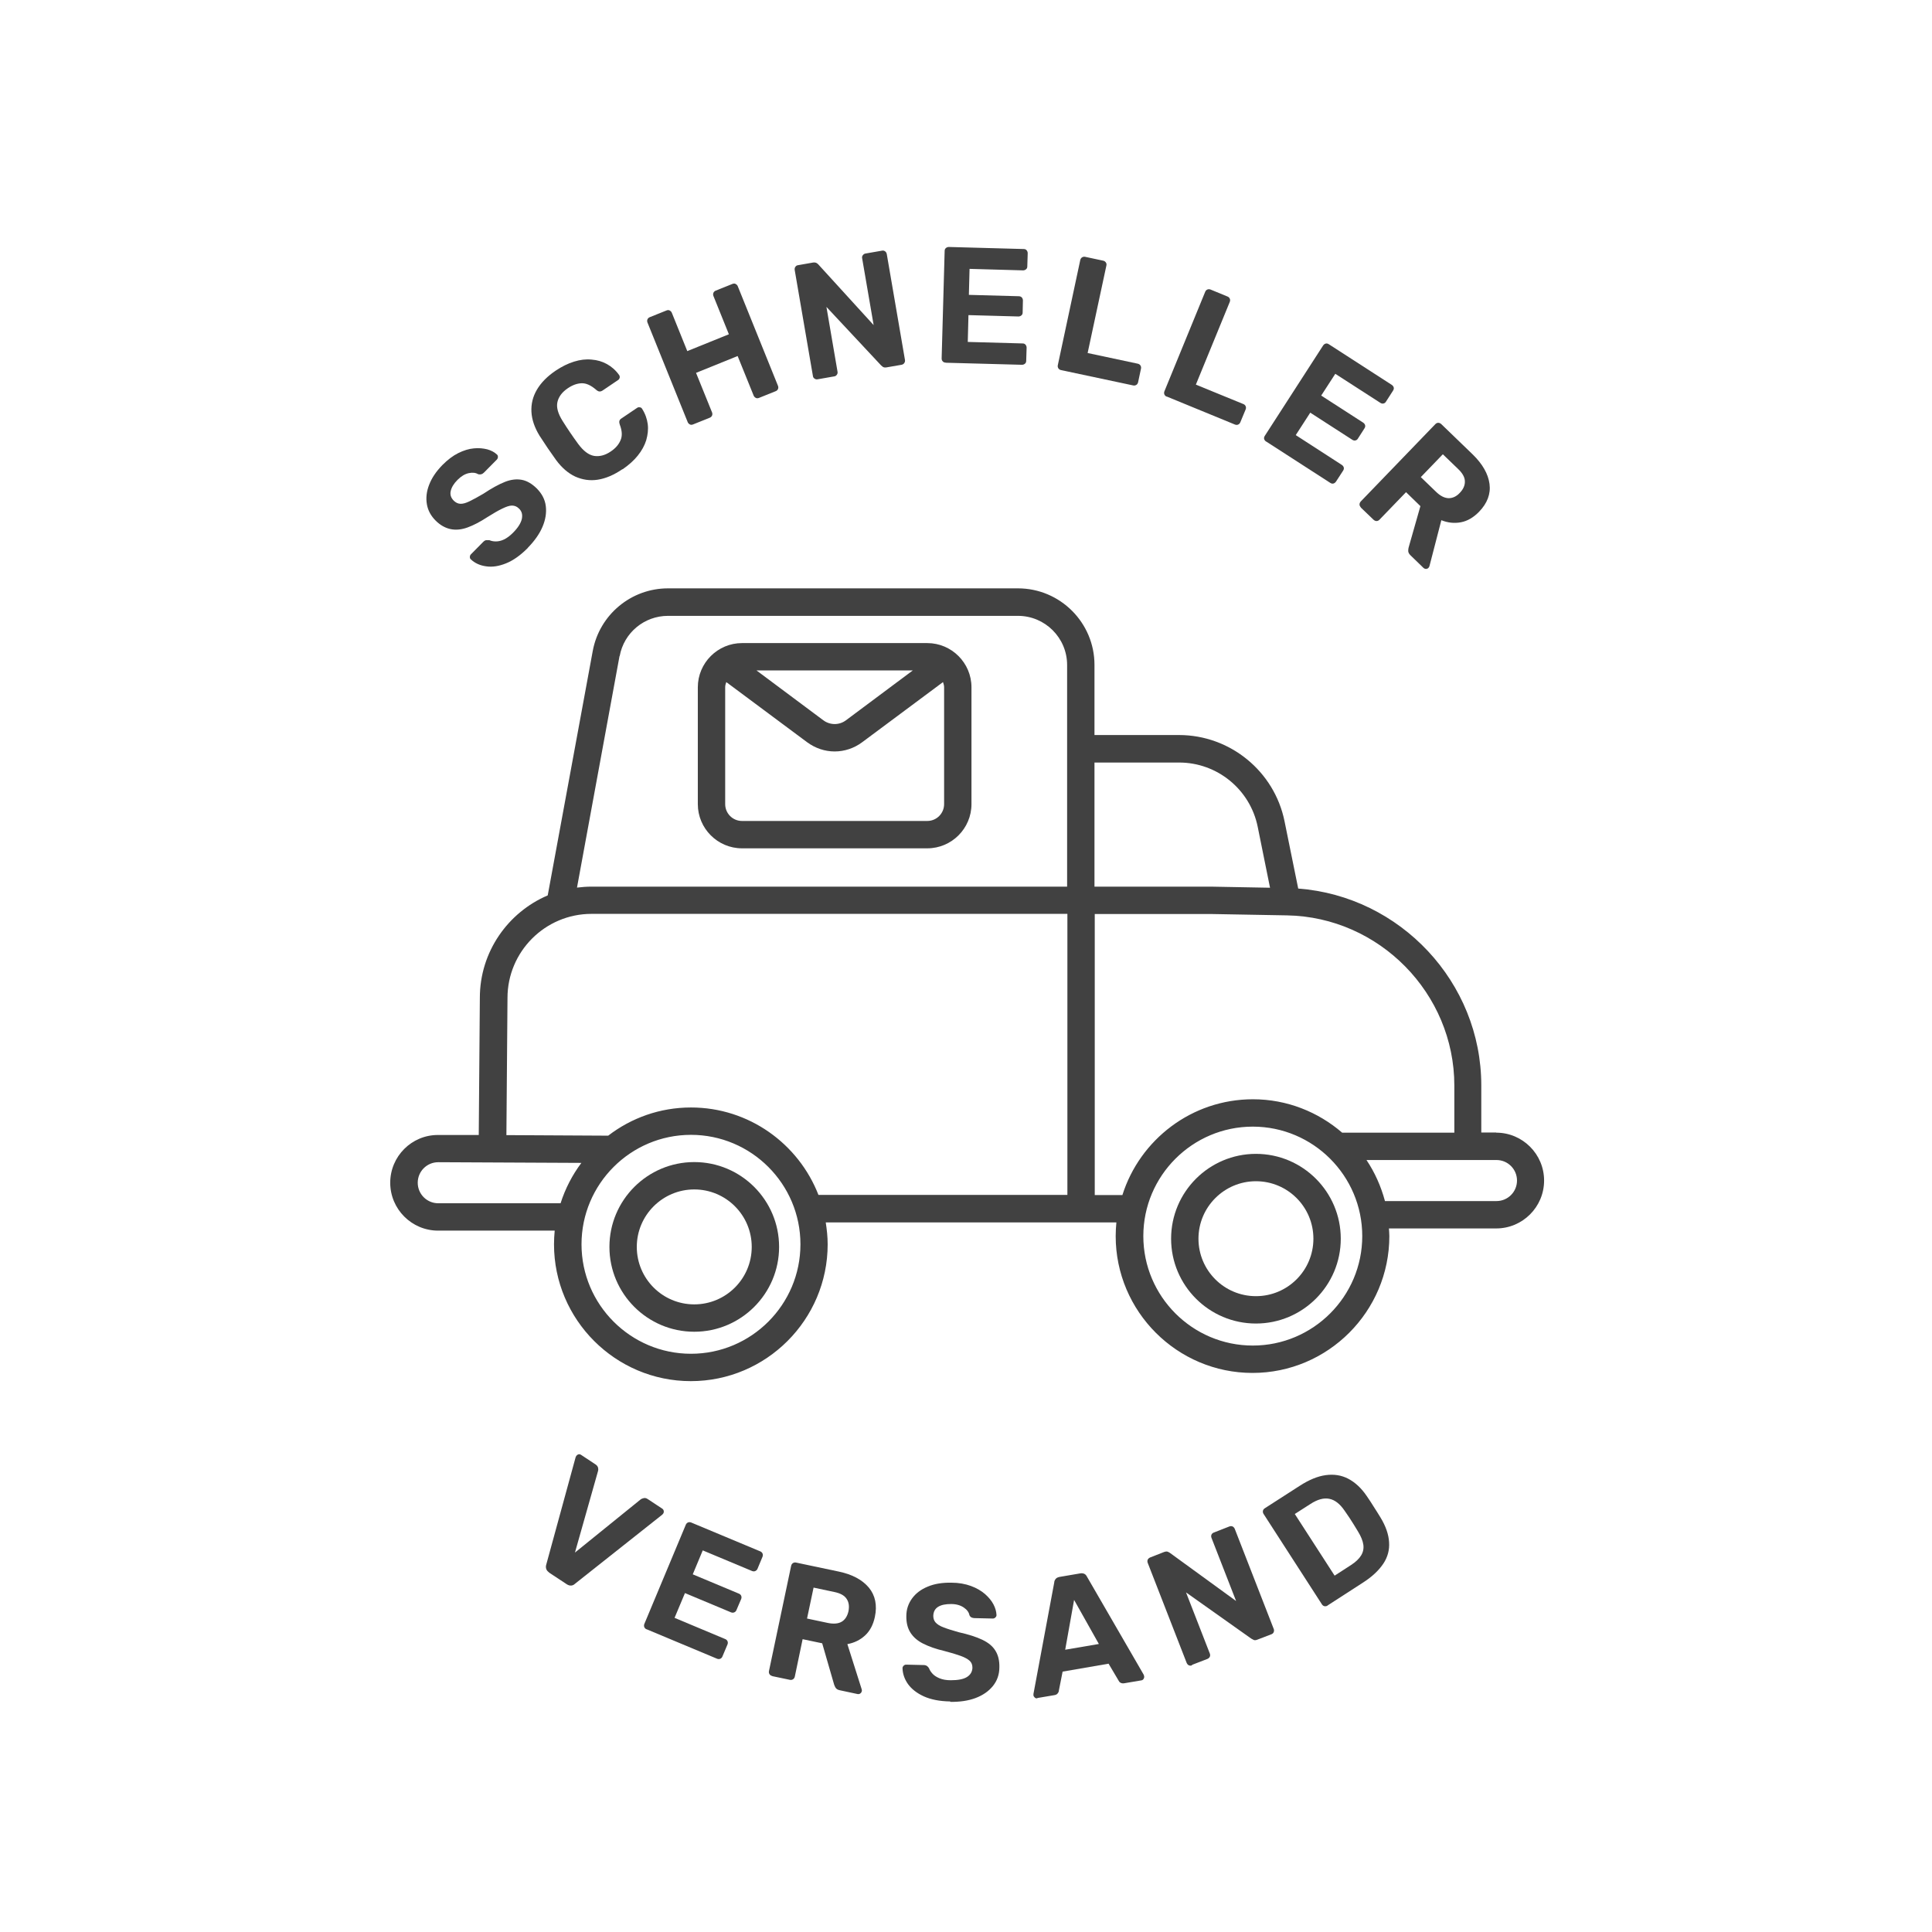 <?xml version="1.0" encoding="UTF-8"?>
<svg id="Ebene_1" data-name="Ebene 1" xmlns="http://www.w3.org/2000/svg" viewBox="0 0 141.2 141.2">
  <defs>
    <style>
      .cls-1 {
        fill: #414141;
      }
    </style>
  </defs>
  <g id="Versan_2" data-name="Versan 2">
    <g id="Versand">
      <g id="Neu_1" data-name="Neu 1">
        <g id="Tipp">
          <g>
            <path class="cls-1" d="m38.59,40.03c-.54.55-1.08.93-1.6,1.14s-1.01.29-1.46.22c-.45-.06-.82-.23-1.12-.51-.05-.04-.07-.1-.07-.17,0-.07.02-.13.07-.19l.91-.92c.07-.07.15-.12.22-.12.07,0,.15,0,.23,0,.14.06.29.09.47.09.18,0,.38-.04.59-.14s.43-.26.66-.49c.37-.37.58-.71.65-1.02.06-.31,0-.56-.22-.76-.15-.15-.32-.21-.51-.21-.19,0-.43.09-.72.23-.29.14-.65.35-1.08.62-.52.34-1,.59-1.44.75-.44.16-.86.2-1.24.12-.38-.08-.75-.28-1.09-.62-.34-.34-.56-.73-.64-1.19-.08-.45-.03-.93.16-1.42.19-.5.51-.98.98-1.46.38-.38.76-.67,1.16-.87.39-.19.77-.31,1.13-.34.36-.04.69,0,.98.07.29.08.53.21.71.38.05.04.07.1.07.17,0,.07-.02.13-.07.19l-.95.96c-.06.06-.12.1-.19.12-.07.02-.15.02-.23,0-.18-.11-.41-.14-.69-.08-.28.06-.55.22-.82.49-.28.28-.44.55-.5.82-.06.27.02.5.23.71.14.13.29.21.47.22s.4-.05.67-.18c.27-.13.6-.31,1.01-.55.6-.4,1.13-.69,1.58-.87s.87-.22,1.24-.15c.37.07.73.28,1.08.62.38.38.61.81.67,1.3.06.49-.02.99-.24,1.51-.22.52-.58,1.03-1.07,1.53Z"/>
            <path class="cls-1" d="m45.49,34.29c-.63.43-1.23.68-1.81.77s-1.12,0-1.64-.23c-.51-.24-.98-.64-1.4-1.21-.19-.27-.39-.56-.61-.87-.21-.31-.41-.62-.6-.91-.36-.59-.56-1.17-.59-1.74-.03-.57.1-1.11.4-1.62.3-.51.75-.97,1.37-1.39.45-.3.89-.52,1.34-.66s.87-.19,1.28-.15c.41.03.79.14,1.13.33s.64.45.89.8c.04.06.05.12.04.2-.02.07-.05.12-.11.16l-1.14.77c-.08.05-.16.08-.23.07-.07,0-.16-.05-.25-.13-.37-.32-.72-.48-1.05-.47s-.67.13-1.02.37c-.41.28-.66.61-.75,1-.09.39.04.85.38,1.39.35.56.73,1.12,1.14,1.68.38.51.76.8,1.16.87.39.06.8-.04,1.21-.32.35-.23.59-.51.72-.82.14-.31.12-.69-.05-1.14-.04-.12-.05-.21-.03-.28s.07-.13.15-.18l1.14-.77c.06-.04.12-.06.2-.04.07,0,.13.04.17.11.23.36.36.74.41,1.12.05.39,0,.78-.11,1.17-.12.39-.33.77-.62,1.13s-.66.69-1.11,1Z"/>
            <path class="cls-1" d="m50.65,31.02c-.08.03-.16.04-.23,0s-.13-.09-.16-.17l-2.94-7.28c-.03-.08-.03-.16,0-.23.03-.07.09-.13.17-.16l1.22-.49c.08-.03.16-.04.23,0s.13.09.16.17l1.13,2.8,3.04-1.23-1.13-2.8c-.03-.08-.03-.16,0-.23.03-.07.09-.13.17-.16l1.22-.49c.08-.03.16-.04.23,0s.13.09.16.17l2.94,7.28c.03.08.03.16,0,.23-.03.07-.09.13-.17.16l-1.22.49c-.08.03-.16.04-.23,0s-.13-.09-.16-.17l-1.17-2.89-3.04,1.23,1.17,2.89c.03.08.03.16,0,.23-.03.07-.09.13-.17.16l-1.22.49Z"/>
            <path class="cls-1" d="m59.76,27.72c-.09.02-.16,0-.23-.05-.07-.04-.11-.11-.12-.2l-1.33-7.74c-.01-.09,0-.16.05-.23.05-.07.11-.11.2-.12l1.08-.19c.12-.02.21,0,.28.04.06.04.11.08.13.11l4.03,4.42-.84-4.88c-.02-.09,0-.16.05-.23.05-.06.11-.11.19-.12l1.21-.21c.09-.02.16,0,.23.05.06.04.1.11.12.2l1.33,7.74c.01.08,0,.15-.05.22-.04.07-.11.11-.2.13l-1.1.19c-.12.02-.21,0-.27-.04-.06-.05-.11-.09-.13-.11l-3.99-4.27.81,4.73c.02.09,0,.16-.05.23-.05.07-.11.11-.2.12l-1.2.21Z"/>
            <path class="cls-1" d="m69.11,26.5c-.09,0-.16-.03-.21-.09-.06-.06-.08-.13-.08-.22l.22-7.85c0-.09.03-.16.09-.21s.13-.08.22-.08l5.47.15c.09,0,.16.03.21.09.05.06.08.13.08.22l-.03.97c0,.08-.03.15-.09.2-.06.05-.13.08-.22.08l-3.91-.11-.05,1.9,3.65.1c.09,0,.16.03.22.09.05.06.08.13.08.22l-.02.89c0,.08-.03.15-.09.2-.06.05-.13.08-.22.08l-3.65-.1-.05,1.96,4.01.11c.09,0,.16.03.21.09.05.06.08.13.08.22l-.03.96c0,.09-.03.16-.09.21-.06.05-.13.08-.22.08l-5.57-.15Z"/>
            <path class="cls-1" d="m77.55,27.05c-.09-.02-.15-.06-.2-.13-.04-.07-.06-.14-.04-.23l1.64-7.68c.02-.09.06-.15.13-.2.07-.04.14-.06.23-.04l1.31.28c.09.02.15.06.2.13s.06.14.04.23l-1.37,6.39,3.66.78c.09.02.15.06.2.13.04.07.06.14.04.23l-.21.99c-.02.09-.06.15-.13.2-.07.04-.14.06-.23.04l-5.27-1.12Z"/>
            <path class="cls-1" d="m85.27,28.99c-.08-.03-.14-.09-.17-.16-.03-.07-.03-.15,0-.23l2.98-7.27c.03-.08.09-.14.16-.17s.15-.03.23,0l1.24.51c.08.03.14.09.17.16.03.07.03.15,0,.23l-2.48,6.05,3.47,1.42c.08.03.14.09.17.16.03.07.03.15,0,.23l-.39.94c-.03.08-.09.14-.16.17-.07.03-.15.03-.23,0l-4.99-2.05Z"/>
            <path class="cls-1" d="m92.53,32.27c-.07-.05-.12-.11-.14-.19s0-.15.05-.23l4.26-6.6c.05-.07.11-.12.19-.14.08-.02.15,0,.23.05l4.6,2.97c.07.05.12.11.14.19s0,.15-.05.23l-.52.81c-.04.07-.1.11-.18.13-.08.02-.15,0-.23-.05l-3.29-2.12-1.03,1.59,3.07,1.98c.07.05.12.11.14.19.02.08,0,.15-.05.23l-.48.75c-.04.07-.1.11-.18.13-.08.02-.15,0-.23-.05l-3.07-1.98-1.06,1.64,3.37,2.18c.07.05.12.11.14.19.02.08,0,.15-.05.23l-.52.8c-.05.07-.11.12-.19.14-.08.02-.15,0-.23-.05l-4.68-3.02Z"/>
            <path class="cls-1" d="m99.46,37.08c-.06-.06-.1-.13-.1-.21,0-.08.03-.15.09-.22l5.45-5.65c.06-.06.13-.1.21-.1s.15.03.22.09l2.3,2.22c.72.7,1.13,1.42,1.23,2.15s-.16,1.42-.76,2.04c-.41.42-.85.68-1.33.77-.48.09-.95.04-1.43-.15l-.87,3.36c-.02.05-.04.09-.07.12-.04.05-.1.07-.17.08-.07,0-.13-.02-.19-.07l-.96-.93c-.1-.1-.16-.21-.16-.31s.01-.19.03-.26l.86-3.02-1.05-1.02-1.94,2.01c-.06.06-.13.1-.21.1-.08,0-.15-.03-.22-.09l-.95-.91Zm4.38-2.21l1.11,1.07c.32.31.62.46.92.47.29,0,.57-.12.82-.39.25-.26.38-.54.37-.84,0-.29-.17-.6-.5-.91l-1.11-1.07-1.61,1.67Z"/>
          </g>
          <g>
            <path class="cls-1" d="m40.12,114.91c-.11-.07-.17-.16-.2-.25-.03-.1-.03-.2,0-.3l2.15-7.86s.03-.07.05-.1c.04-.05.09-.09.16-.11.07-.02.13,0,.19.04l1.06.7c.1.07.16.15.18.24.02.09.02.17,0,.23l-1.69,5.97,4.82-3.9c.05-.03.12-.06.21-.08.09-.02.19,0,.29.07l1.06.7c.06.04.1.1.11.17.01.07,0,.13-.04.19-.02.03-.04.05-.07.08l-6.39,5.06c-.07.07-.16.11-.26.12-.1.01-.21-.02-.32-.09l-1.32-.87Z"/>
            <path class="cls-1" d="m47.26,119.08c-.08-.03-.14-.09-.17-.16-.03-.07-.03-.15,0-.23l3.03-7.25c.03-.08.09-.14.16-.17.07-.03.15-.03.23,0l5.05,2.11c.08.03.14.09.17.16.03.07.03.15,0,.23l-.37.89c-.03.07-.08.12-.16.16-.07.03-.15.03-.23,0l-3.61-1.51-.73,1.75,3.37,1.41c.08.03.14.09.17.16.03.07.03.15,0,.23l-.35.82c-.03.07-.08.13-.16.16-.07.03-.15.03-.23,0l-3.37-1.41-.76,1.81,3.7,1.55c.08.03.14.09.17.16.03.07.03.15,0,.23l-.37.88c-.03.08-.09.14-.16.17-.07.03-.15.03-.23,0l-5.14-2.15Z"/>
            <path class="cls-1" d="m56.44,122.49c-.09-.02-.15-.06-.2-.13-.04-.07-.06-.14-.04-.23l1.62-7.69c.02-.09.06-.15.13-.2.07-.04.14-.06.23-.04l3.13.66c.99.21,1.71.6,2.19,1.17.47.57.62,1.29.44,2.14-.12.57-.36,1.03-.72,1.36-.36.33-.79.54-1.29.63l1.05,3.31c.01.05.02.1,0,.14-.01.06-.05.12-.11.16-.06.04-.12.05-.19.04l-1.31-.28c-.14-.03-.24-.09-.3-.18-.05-.09-.09-.17-.11-.24l-.87-3.01-1.43-.3-.57,2.73c-.02.09-.06.15-.13.2-.07.04-.14.06-.23.04l-1.29-.27Zm2.54-4.2l1.51.32c.43.09.78.06,1.03-.09.25-.15.41-.41.49-.76.07-.36.03-.66-.13-.9-.16-.25-.46-.42-.91-.51l-1.51-.32-.48,2.27Z"/>
            <path class="cls-1" d="m69.45,124.35c-.77-.01-1.42-.14-1.93-.37-.52-.24-.9-.54-1.16-.9-.26-.37-.39-.76-.4-1.17,0-.06.03-.12.08-.17.05-.05.11-.08.18-.08l1.29.03c.1,0,.18.03.24.07.06.04.11.1.15.17.05.14.14.27.26.4.12.13.29.24.51.33.22.09.49.14.81.14.52,0,.92-.07,1.18-.23s.4-.39.41-.68c0-.21-.06-.38-.2-.51s-.36-.25-.66-.36c-.3-.11-.7-.23-1.2-.36-.6-.14-1.11-.32-1.53-.53-.42-.21-.73-.48-.94-.81-.21-.33-.31-.74-.3-1.22,0-.48.15-.91.42-1.28.27-.37.65-.66,1.14-.86.49-.21,1.07-.3,1.73-.29.54,0,1.02.09,1.43.24.41.15.75.35,1.03.59.27.24.48.49.62.76.14.27.21.53.22.78,0,.07-.03.12-.08.17-.05.05-.11.08-.18.08l-1.35-.03c-.08,0-.15-.02-.22-.05-.06-.03-.12-.09-.15-.17-.04-.21-.18-.4-.42-.56-.24-.16-.54-.25-.92-.25-.4,0-.71.06-.94.2-.23.14-.35.36-.36.66,0,.19.05.36.17.49s.31.26.59.36c.28.11.64.22,1.1.35.71.16,1.28.34,1.72.55s.76.47.96.8c.2.32.3.72.29,1.21,0,.54-.17,1-.48,1.38-.31.38-.73.67-1.26.87s-1.15.29-1.85.28Z"/>
            <path class="cls-1" d="m75.82,124.12c-.07.01-.14,0-.19-.05s-.09-.1-.1-.16c0-.04,0-.08,0-.11l1.52-8.15c0-.09.04-.17.1-.25s.15-.12.28-.15l1.52-.26c.13-.02.23,0,.31.04s.14.12.18.2l4.15,7.17s.02.07.03.11c.01.06,0,.12-.04.19-.04.06-.09.1-.17.11l-1.24.21c-.12.02-.21,0-.28-.04-.07-.04-.11-.09-.13-.14l-.74-1.25-3.36.58-.28,1.42c0,.05-.03.11-.08.17-.05.07-.13.11-.25.13l-1.24.21Zm2.03-3.55l2.46-.42-1.81-3.22-.65,3.64Z"/>
            <path class="cls-1" d="m87.12,121.71c-.08.03-.16.03-.23,0-.07-.03-.12-.09-.16-.17l-2.85-7.32c-.03-.08-.03-.16,0-.23.03-.07.09-.12.17-.16l1.02-.4c.11-.04.21-.05.28-.02.07.03.12.06.15.08l4.84,3.52-1.8-4.62c-.03-.08-.03-.16,0-.23.03-.07.09-.12.16-.15l1.15-.45c.08-.03.16-.03.23,0,.07.03.12.09.16.17l2.85,7.32c.03.07.03.15,0,.23-.03.08-.09.13-.17.16l-1.04.4c-.11.04-.21.05-.28,0-.07-.04-.12-.06-.15-.08l-4.77-3.38,1.74,4.47c.03.08.03.16,0,.23s-.09.12-.17.16l-1.14.44Z"/>
            <path class="cls-1" d="m97.03,117.34c-.07.05-.15.06-.23.05-.08-.02-.14-.06-.19-.14l-4.26-6.6c-.05-.07-.06-.15-.05-.23.02-.08.06-.14.14-.19l2.55-1.64c.68-.44,1.31-.7,1.9-.78.59-.08,1.14,0,1.64.26.5.26.96.68,1.36,1.27.2.29.37.55.51.78.14.22.31.48.49.78.39.64.6,1.25.63,1.81.04.56-.1,1.09-.42,1.57s-.81.95-1.48,1.38l-2.6,1.68Zm.52-2.19l1.19-.77c.34-.22.58-.45.73-.69.15-.24.21-.51.17-.79-.04-.29-.17-.61-.39-.97-.12-.2-.23-.38-.33-.54-.1-.16-.2-.31-.3-.47-.1-.15-.22-.32-.35-.51-.34-.5-.71-.79-1.12-.87-.4-.08-.86.04-1.38.38l-1.14.73,2.9,4.49Z"/>
          </g>
        </g>
      </g>
    </g>
    <g>
      <path class="cls-1" d="m50.74,97.33c-3.42,0-6.2-2.78-6.2-6.2s2.78-6.2,6.2-6.2,6.2,2.78,6.2,6.2-2.78,6.2-6.2,6.2Zm0-10.4c-2.31,0-4.2,1.88-4.2,4.2s1.88,4.2,4.2,4.2,4.2-1.88,4.2-4.2-1.88-4.2-4.2-4.2Z"/>
      <path class="cls-1" d="m91.79,96.73c-3.42,0-6.2-2.78-6.2-6.2s2.78-6.2,6.2-6.2,6.2,2.78,6.2,6.2-2.78,6.2-6.2,6.2Zm0-10.4c-2.31,0-4.2,1.88-4.2,4.2s1.88,4.2,4.2,4.2,4.2-1.88,4.2-4.2-1.88-4.2-4.2-4.2Z"/>
      <path class="cls-1" d="m109.35,82.77h-1.09v-3.44c0-7.55-5.93-13.83-13.38-14.39l-1-4.92c-.74-3.65-3.98-6.3-7.71-6.3h-6.18v-5.13c0-3.08-2.51-5.59-5.59-5.59h-25.58c-2.7,0-5.01,1.93-5.5,4.58l-3.29,17.86c-2.91,1.24-4.96,4.13-4.96,7.48l-.08,10.03h-2.97c-1.93-.01-3.5,1.56-3.5,3.49s1.57,3.5,3.5,3.5h8.52c-.03.33-.05.66-.05,1,0,5.51,4.49,10,10,10s10-4.49,10-10c0-.55-.06-1.08-.14-1.6h21.24c-.03.33-.05.66-.05,1,0,5.51,4.49,10,10,10s10-4.49,10-10c0-.19-.02-.38-.03-.56h7.84c1.93,0,3.5-1.57,3.5-3.5s-1.57-3.5-3.5-3.5Zm-23.17-27.04c2.78,0,5.19,1.97,5.74,4.7l.9,4.45-4.33-.08h-8.5v-9.07h6.18Zm-40.89-7.78c.31-1.71,1.8-2.94,3.53-2.94h25.58c1.98,0,3.59,1.61,3.59,3.59v16.2h-34.78c-.35,0-.7.03-1.04.07l3.11-16.93Zm-4.33,39.99h-8.93c-.83,0-1.5-.67-1.5-1.5s.67-1.5,1.5-1.5l10.46.05c-.66.88-1.18,1.88-1.52,2.95Zm9.54,11c-4.41,0-8-3.59-8-8s3.59-8,8-8,8,3.59,8,8-3.59,8-8,8Zm9.32-11.6c-1.45-3.74-5.08-6.4-9.32-6.4-2.28,0-4.37.77-6.05,2.06l-7.44-.04.08-10.03c0-3.38,2.75-6.14,6.14-6.14h34.78v20.54h-18.19Zm20.19,0v-20.54h8.49l5.56.1c6.74.12,12.23,5.7,12.23,12.44v3.44h-8.2c-1.75-1.51-4.03-2.44-6.52-2.44-4.47,0-8.26,2.95-9.54,7h-2.01Zm11.55,11c-4.41,0-8-3.59-8-8s3.59-8,8-8,8,3.59,8,8-3.59,8-8,8Zm17.81-10.56h-8.15c-.29-1.08-.74-2.09-1.35-3h9.5c.83,0,1.5.67,1.5,1.5s-.67,1.5-1.5,1.5Z"/>
      <path class="cls-1" d="m67.77,47h-13.54c-1.78,0-3.23,1.45-3.23,3.23v8.54c0,1.78,1.45,3.23,3.23,3.23h13.54c1.78,0,3.23-1.45,3.23-3.23v-8.54c0-1.78-1.45-3.23-3.23-3.23Zm-1.06,2l-4.88,3.64c-.49.37-1.16.37-1.66,0l-4.88-3.64h11.42Zm2.29,9.77c0,.68-.55,1.23-1.23,1.23h-13.54c-.68,0-1.23-.55-1.23-1.23v-8.54c0-.14.04-.26.08-.38l5.9,4.39c.61.45,1.31.68,2.02.68s1.42-.23,2.02-.68l5.9-4.39c.04.12.08.25.08.38v8.54Z"/>
    </g>
  </g>
</svg>